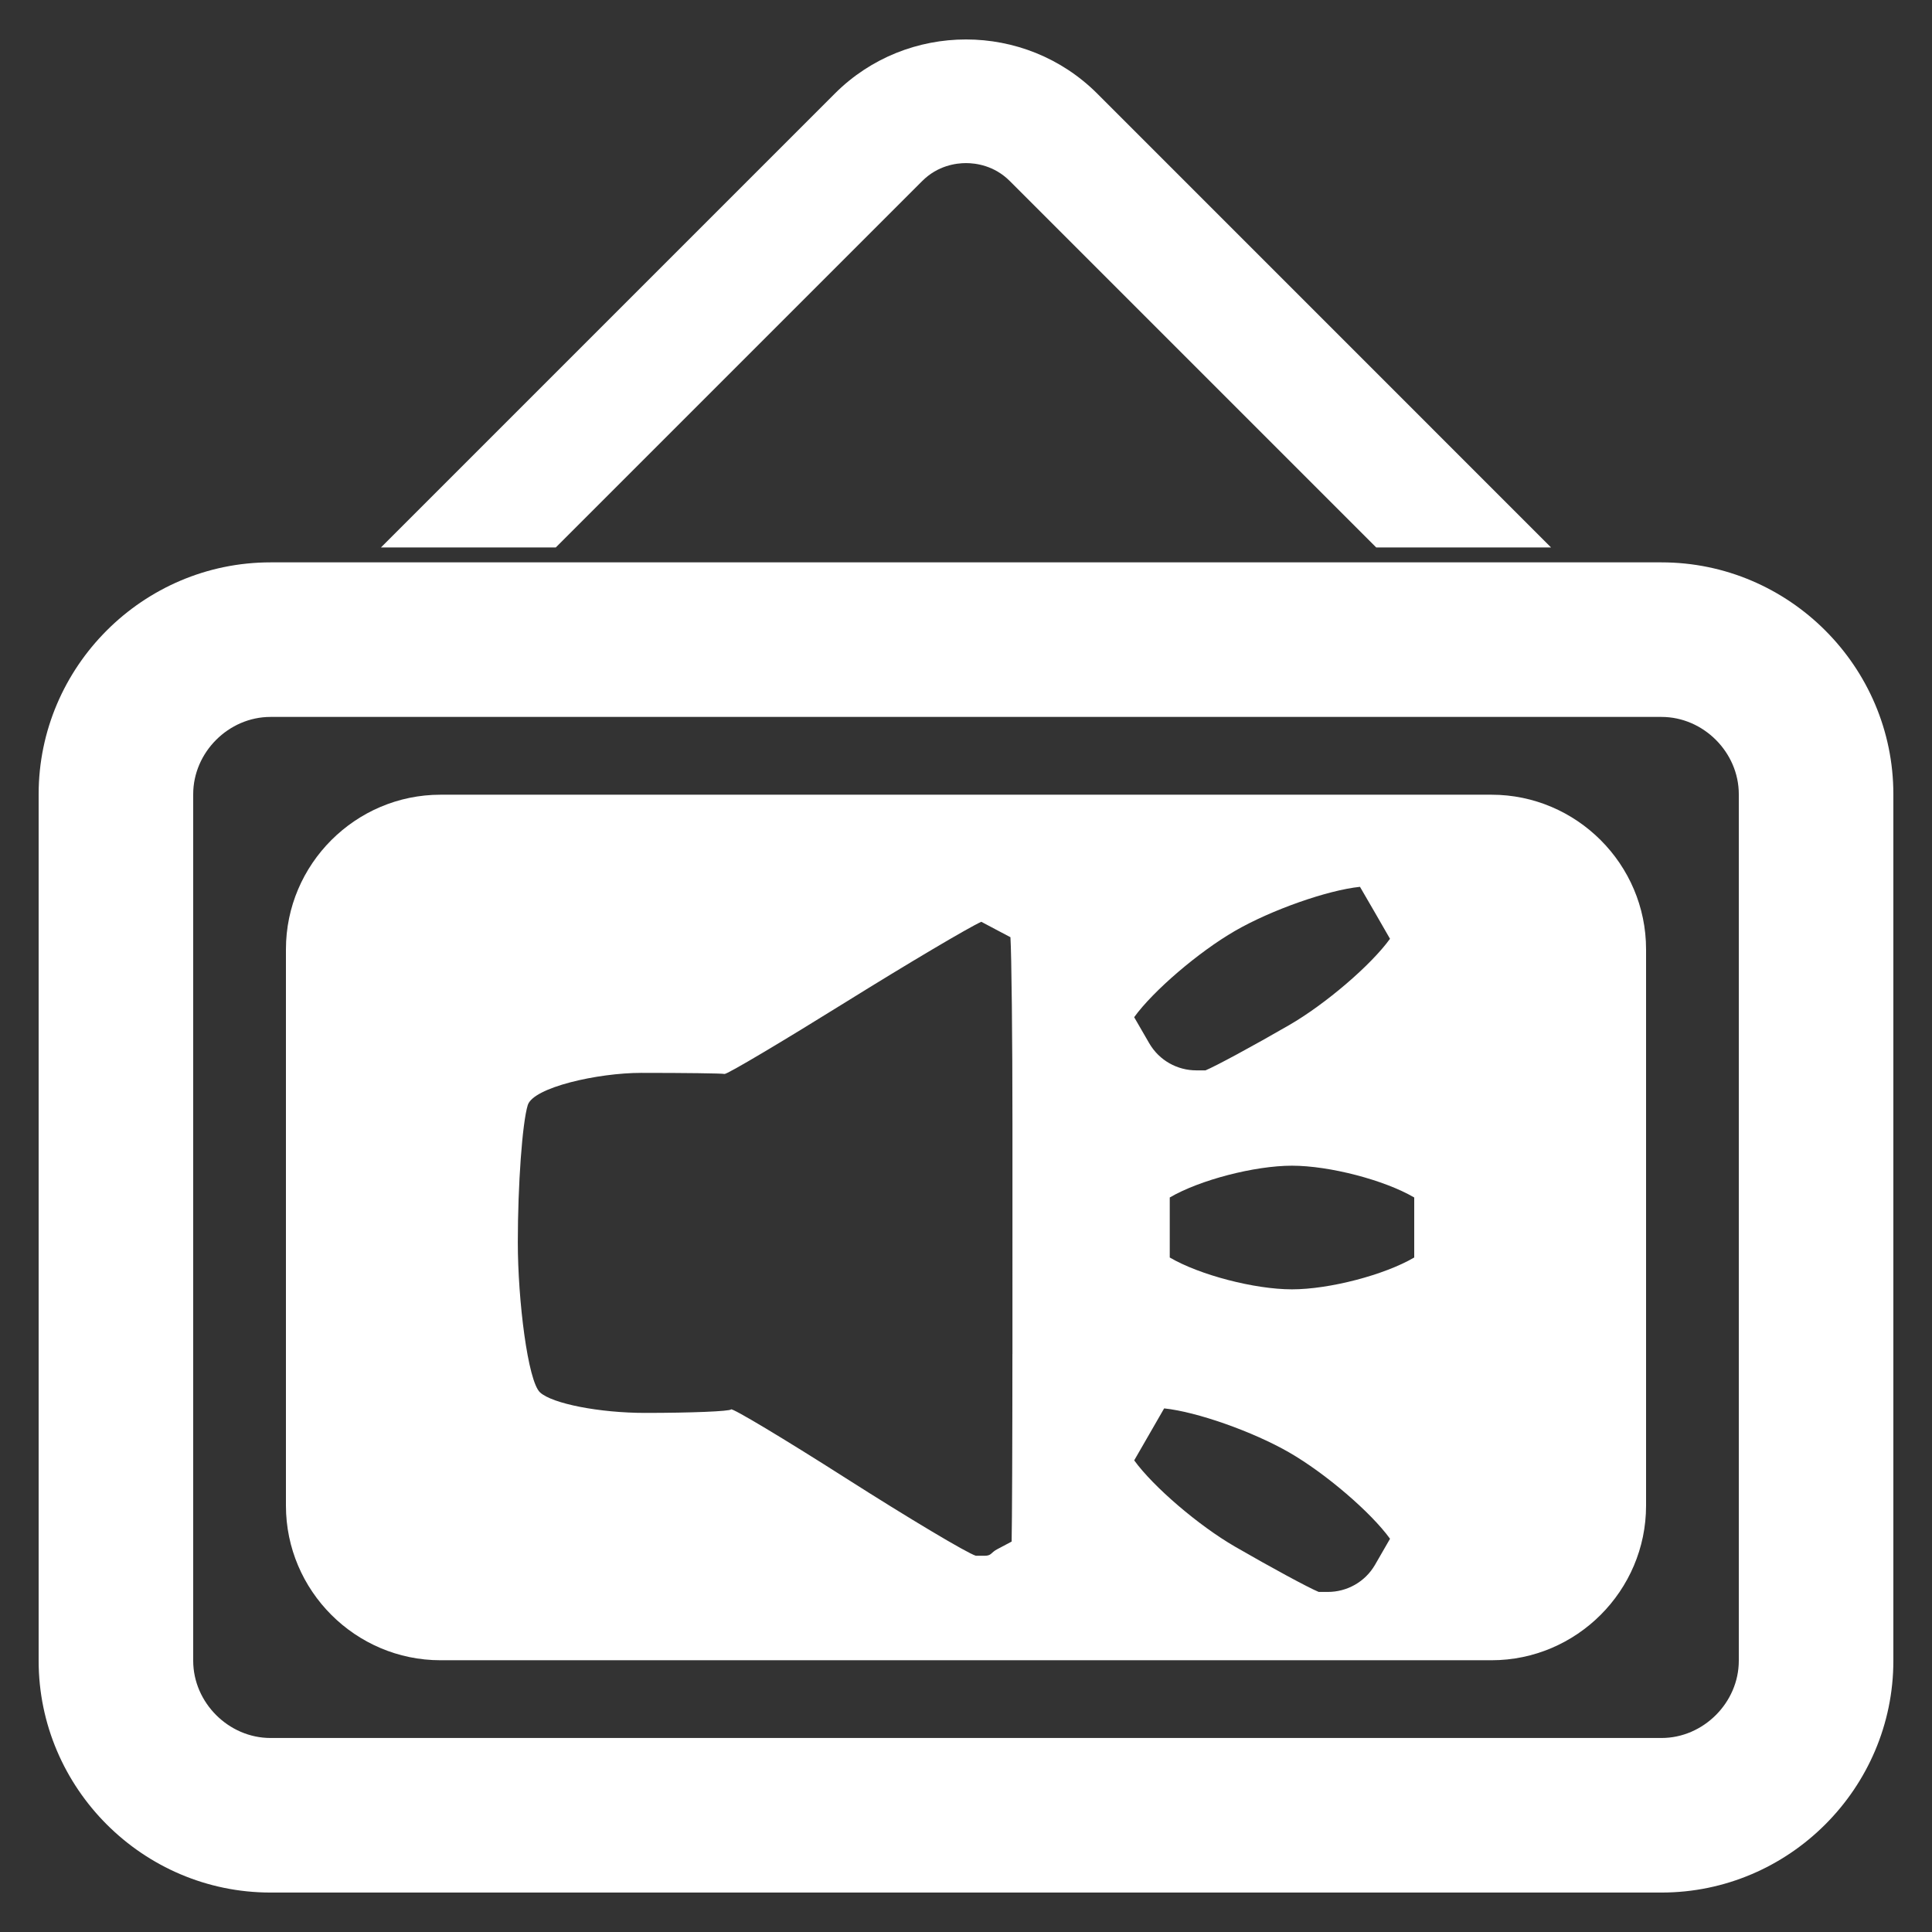 <?xml version="1.0" encoding="utf-8"?>
<!-- Generator: Adobe Illustrator 25.4.4, SVG Export Plug-In . SVG Version: 6.00 Build 0)  -->
<svg version="1.1" id="图层_1" xmlns="http://www.w3.org/2000/svg" xmlns:xlink="http://www.w3.org/1999/xlink" x="0px" y="0px"
	 viewBox="0 0 50 50" enable-background="new 0 0 50 50" xml:space="preserve">
<rect x="0" y="0" width="50" height="50" fill="#333333" stroke="none"/>
<g display="none">
	<g display="inline" opacity="0.3">
		<path fill="#FFFFFF" d="M90,84c0,3.3-2.7,6-6,6H36c-3.3,0-6-2.7-6-6V36c0-3.3,2.7-6,6-6h48c3.3,0,6,2.7,6,6V84z"/>
	</g>
</g>
<g>
	<g>
		<path fill="#FFFFFF" d="M43,18.554c1.084,0,2,0.916,2,2v22.425c0,1.084-0.916,2-2,2H7c-1.084,0-2-0.916-2-2V20.554
			c0-1.084,0.916-2,2-2H43 M43,14.554H7c-3.3,0-6,2.7-6,6v22.425c0,3.3,2.7,6,6,6h36c3.3,0,6-2.7,6-6V20.554
			C49,17.254,46.3,14.554,43,14.554L43,14.554z"/>
	</g>
	<path fill="#FFFFFF" d="M14.384,14.168l9.484-9.484C24.271,4.281,24.75,4.221,25,4.221c0.25,0,0.729,0.06,1.132,0.463l9.484,9.484
		h4.525L28.395,2.421c-0.934-0.933-2.164-1.4-3.395-1.4c-1.23,0-2.461,0.467-3.394,1.4L9.859,14.168H14.384z"/>
	<g>
		<path fill="#FFFFFF" d="M11.4,20.567c-2.2,0-4,1.8-4,4v14.4c0,2.2,1.8,4,4,4h27.2c2.2,0,4-1.8,4-4v-14.4c0-2.2-1.8-4-4-4H11.4z
			 M29.352,26.325c0.496-0.686,1.67-1.69,2.607-2.232s2.394-1.055,3.237-1.142c0,0,0,0,0.39,0.672
			c0.387,0.673,0.387,0.673,0.387,0.673c-0.496,0.686-1.67,1.69-2.607,2.232s-1.914,1.069-2.168,1.173c0,0,0,0-0.238,0
			c-0.486,0-0.958-0.252-1.219-0.703C29.352,26.325,29.352,26.325,29.352,26.325z M26.201,35.045c0,2.2-0.009,4.383-0.02,4.851
			c0,0,0,0-0.375,0.199c-0.17,0.09-0.142,0.168-0.326,0.168c-0.225,0-0.225,0-0.225,0c-0.231-0.071-1.742-0.973-3.359-2.004
			s-2.957-1.834-2.978-1.784s-1.041,0.091-2.221,0.091s-2.405-0.239-2.721-0.531s-0.575-2.388-0.575-3.882
			c0-1.494,0.116-3.092,0.257-3.552s1.812-0.835,2.936-0.835s2.094,0.012,2.156,0.028s1.536-0.863,3.14-1.861
			s3.182-1.932,3.506-2.077c0,0,0,0,0.377,0.2c0.377,0.199,0.377,0.199,0.377,0.199c0.028,0.449,0.052,2.616,0.052,4.816V35.045z
			 M35.586,40.496c-0.261,0.451-0.734,0.703-1.22,0.703c-0.238,0-0.238,0-0.238,0c-0.255-0.104-1.231-0.631-2.168-1.173
			s-2.111-1.546-2.607-2.232c0,0,0,0,0.388-0.673c0.387-0.672,0.387-0.672,0.387-0.672c0.843,0.087,2.301,0.601,3.239,1.142
			s2.111,1.546,2.607,2.232C35.973,39.823,35.973,39.823,35.586,40.496z M36.6,32.544c-0.773,0.453-2.197,0.824-3.164,0.824
			s-2.39-0.371-3.163-0.824c0,0,0,0,0-0.776c0-0.777,0-0.777,0-0.777c0.773-0.453,2.196-0.823,3.163-0.823s2.391,0.37,3.164,0.823
			c0,0,0,0,0,0.777C36.6,32.544,36.6,32.544,36.6,32.544z"/>
	</g>
</g>
</svg>
